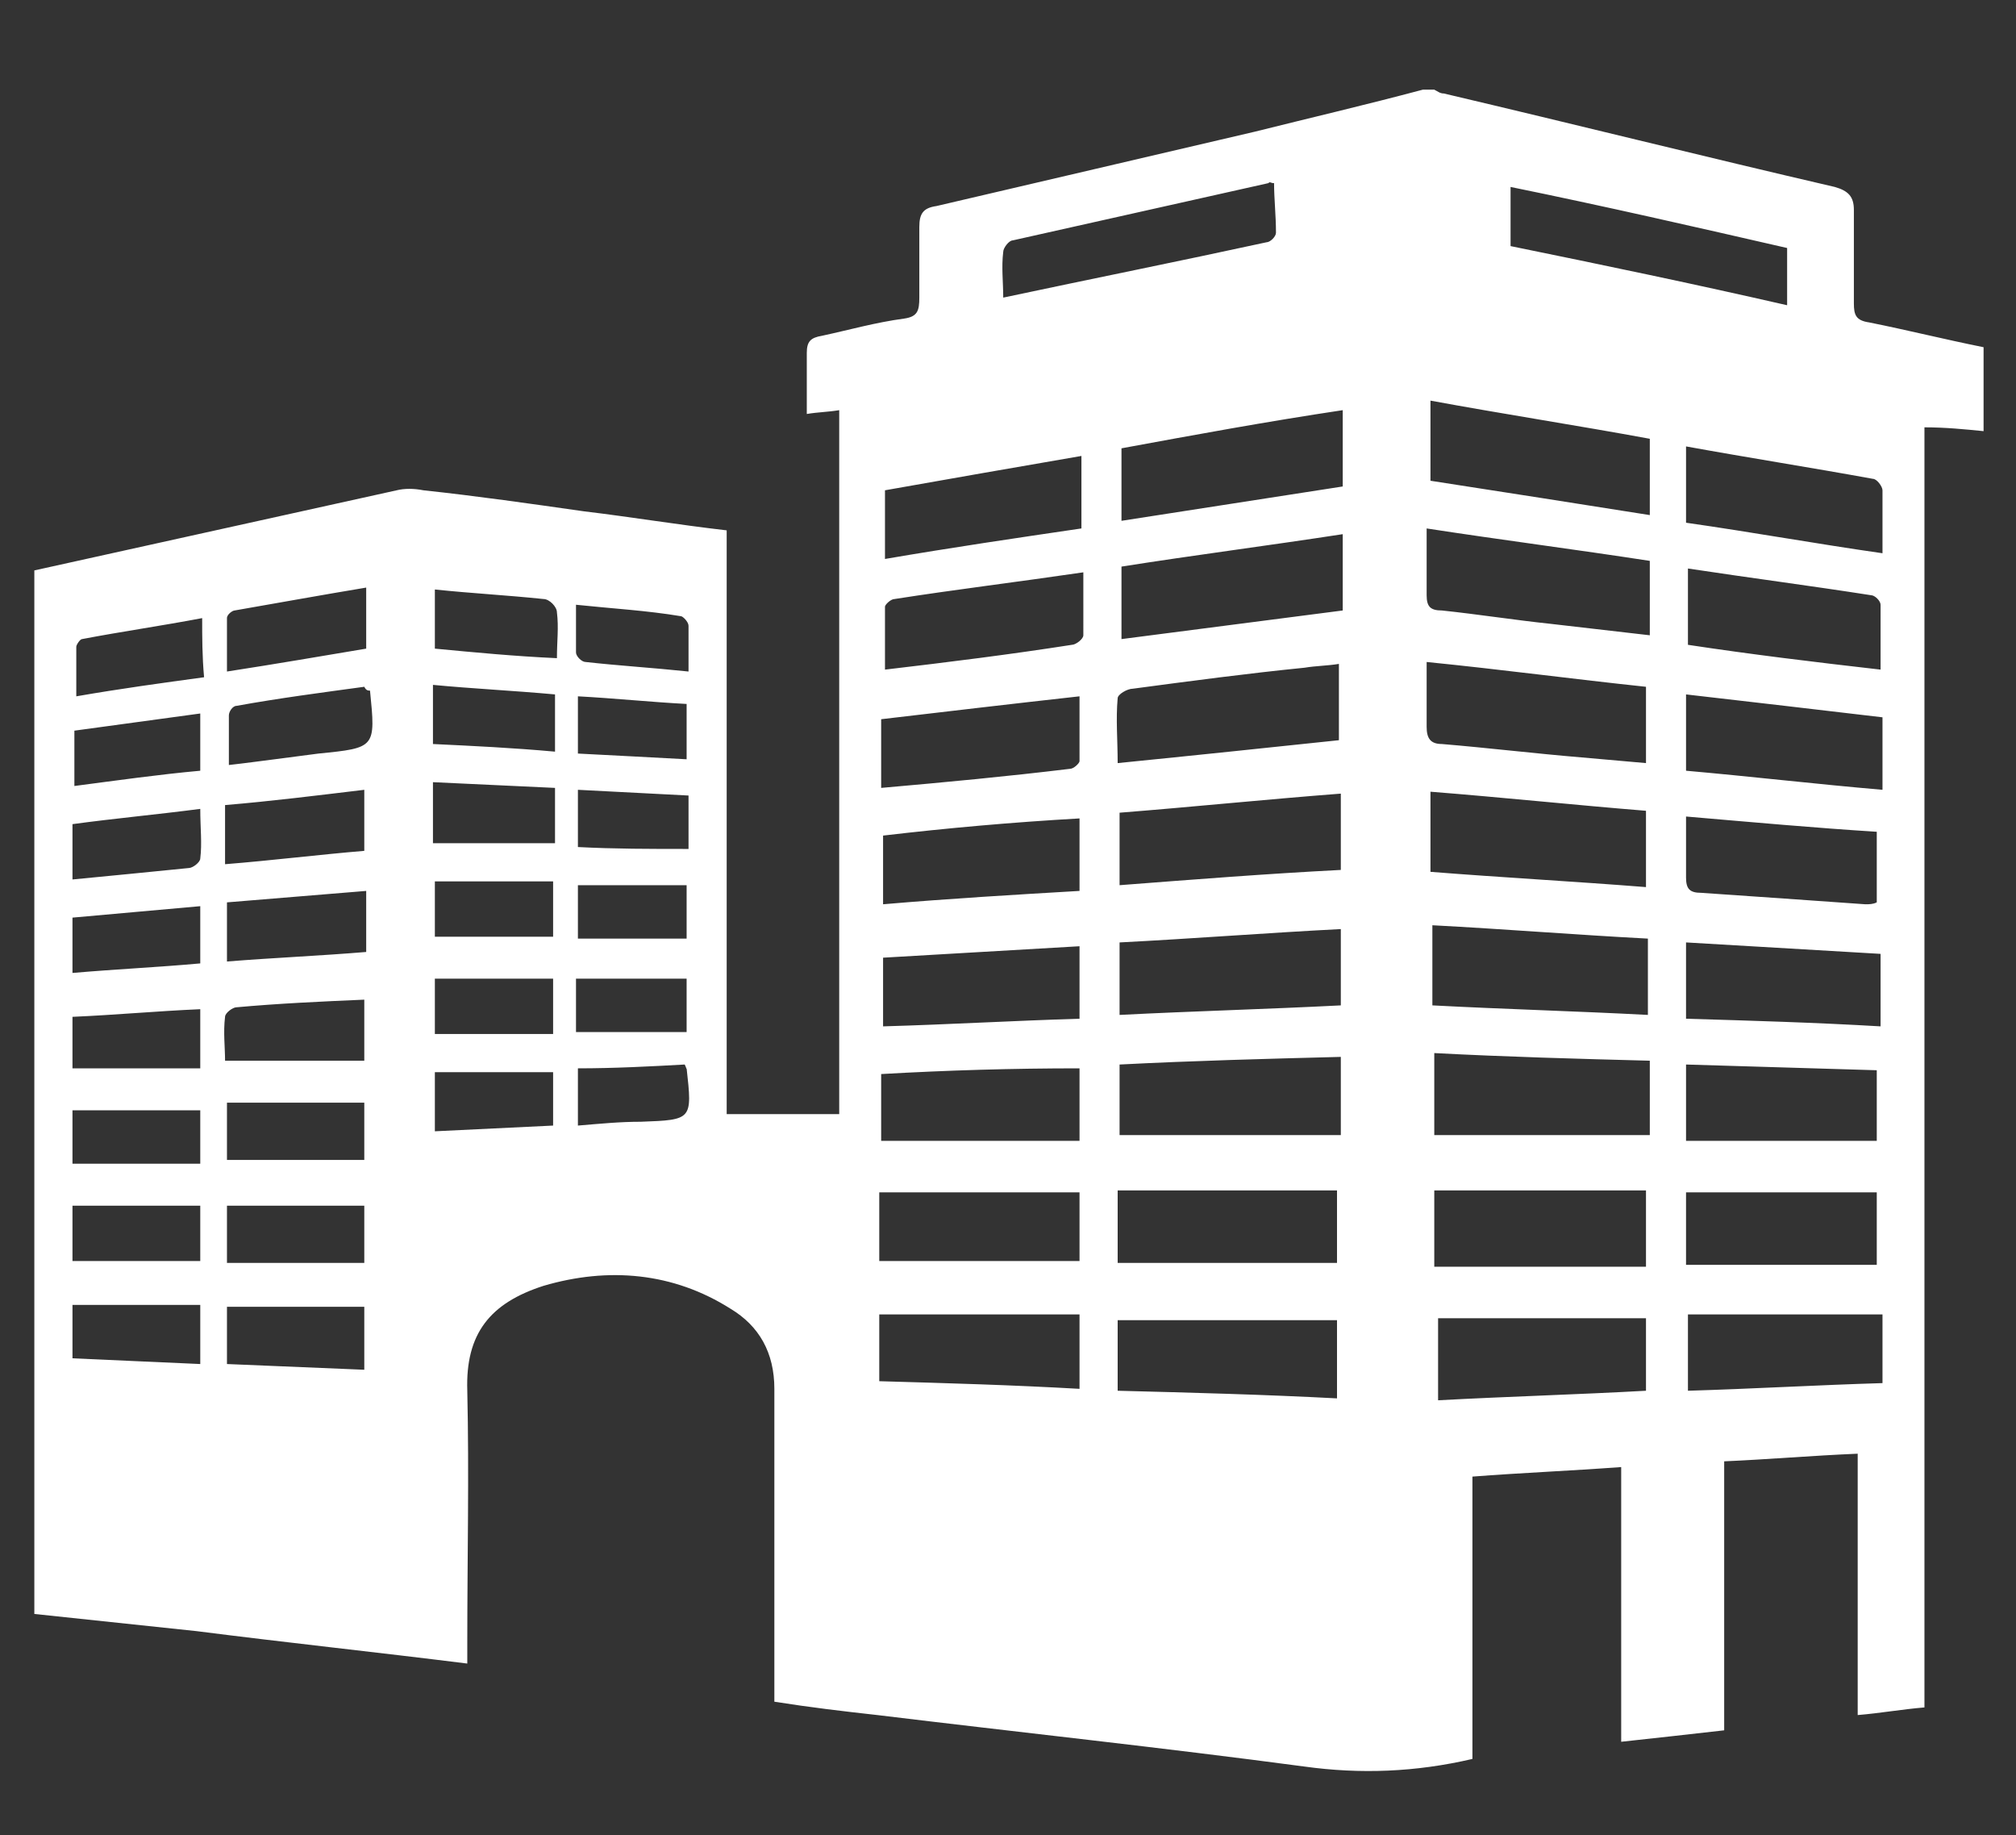 <svg xmlns="http://www.w3.org/2000/svg" xmlns:xlink="http://www.w3.org/1999/xlink" id="a" x="0px" y="0px" viewBox="0 0 105.7 96.2" style="enable-background:new 0 0 105.7 96.2;" xml:space="preserve"><rect x="0" y="0" width="105.7" height="96.2" fill="#333333" stroke="none"/><style type="text/css">	.st0{fill:#FFFFFF;}</style><path class="st0" d="M74.6,4.7c0.2,0,0.4,0,0.6,0c0.2,0.1,0.3,0.2,0.5,0.2c6.8,1.6,13.6,3.3,20.5,4.9c0.7,0.2,1,0.5,1,1.2 c0,1.6,0,3.2,0,4.9c0,0.6,0.1,0.9,0.8,1c2,0.4,4,0.9,6,1.3c0,1.5,0,2.9,0,4.4c-1-0.1-2-0.2-3.1-0.2c0,22.4,0,44.7,0,67.1 c-1.2,0.1-2.3,0.3-3.5,0.4c0-4.6,0-9.1,0-13.7c-2.4,0.1-4.7,0.3-7,0.4c0,4.8,0,9.4,0,14.1c-1.8,0.2-3.5,0.4-5.4,0.6 c0-4.9,0-9.6,0-14.4c-2.7,0.2-5.2,0.3-7.8,0.5c0,5,0,9.9,0,14.8c-3,0.7-5.9,0.8-8.8,0.4c-7.5-1-15-1.8-22.4-2.7 c-1.8-0.2-3.5-0.4-5.4-0.7c0-0.5,0-0.8,0-1.2c0-5.1,0-10.1,0-15.2c0-1.9-0.8-3.3-2.3-4.2c-3-1.9-6.4-2.2-9.8-1.2 c-2.8,0.9-4.1,2.5-4,5.5c0.1,4.4,0,8.8,0,13.2c0,0.4,0,0.7,0,1.1c-4.8-0.6-9.5-1.1-14.2-1.7c-2.8-0.3-5.7-0.6-8.5-0.9 c0-18.2,0-36.5,0-54.7c6.3-1.4,12.7-2.8,19-4.2c0.4-0.1,0.9-0.1,1.4,0c2.8,0.3,5.6,0.7,8.4,1.1c2.5,0.3,4.9,0.7,7.5,1 c0,10.3,0,20.5,0,30.6c2,0,3.9,0,5.9,0c0-12.4,0-24.7,0-36.9c-0.6,0.1-1.1,0.1-1.7,0.2c0-1.1,0-2.2,0-3.2c0-0.6,0.2-0.8,0.8-0.9 c1.4-0.3,2.8-0.7,4.3-0.9c0.7-0.1,0.8-0.4,0.8-1.1c0-1.2,0-2.5,0-3.7c0-0.7,0.2-1,0.9-1.1c5.6-1.3,11.1-2.6,16.7-3.9 C68.6,6.2,71.6,5.5,74.6,4.7z M86.5,29.4c-3.9-0.6-7.8-1.1-11.7-1.7c0,1.3,0,2.4,0,3.5c0,0.6,0.2,0.8,0.8,0.8 c1.9,0.2,3.8,0.5,5.7,0.7c1.7,0.2,3.5,0.4,5.2,0.6C86.5,32,86.5,30.8,86.5,29.4z M74.8,34.7c0,1.2,0,2.3,0,3.4 c0,0.6,0.2,0.9,0.8,0.9c2.4,0.2,4.9,0.5,7.3,0.7c1.1,0.1,2.3,0.2,3.4,0.3c0-1.4,0-2.7,0-4C82.5,35.6,78.8,35.1,74.8,34.7z M86.5,23 c-3.8-0.7-7.7-1.3-11.5-2c0,1.5,0,2.8,0,4.2c3.9,0.6,7.7,1.2,11.5,1.8C86.5,25.7,86.5,24.4,86.5,23z M86.4,49.2 c-3.8-0.2-7.5-0.5-11.3-0.7c0,1.5,0,2.8,0,4.2c3.8,0.2,7.5,0.3,11.3,0.5C86.4,51.8,86.4,50.5,86.4,49.2z M86.3,42.5 c-3.7-0.3-7.5-0.7-11.3-1c0,1.5,0,2.8,0,4.2c3.8,0.3,7.5,0.5,11.3,0.8C86.3,45.1,86.3,43.9,86.3,42.5z M75.2,59.5 c3.8,0,7.6,0,11.3,0c0-1.3,0-2.6,0-3.9c-3.8-0.1-7.5-0.2-11.3-0.4C75.2,56.6,75.2,58,75.2,59.5z M58.8,23.5c0,1.3,0,2.5,0,3.8 c3.9-0.6,7.7-1.2,11.6-1.8c0-1.4,0-2.7,0-4C66.4,22.1,62.6,22.8,58.8,23.5z M58.7,46.4c3.9-0.3,7.7-0.6,11.6-0.8c0-1.4,0-2.7,0-4 c-3.9,0.3-7.8,0.7-11.6,1C58.7,43.9,58.7,45.2,58.7,46.4z M58.7,59.5c3.9,0,7.7,0,11.6,0c0-1.4,0-2.7,0-4.1 c-3.9,0.1-7.7,0.2-11.6,0.4C58.7,57.1,58.7,58.3,58.7,59.5z M70.4,28c-3.9,0.6-7.8,1.1-11.6,1.7c0,1.3,0,2.5,0,3.8 c3.9-0.5,7.7-1,11.6-1.5C70.4,30.6,70.4,29.4,70.4,28z M70.3,52.7c0-1.4,0-2.7,0-4c-3.9,0.2-7.7,0.5-11.6,0.7c0,1.3,0,2.5,0,3.8 C62.6,53,66.4,52.9,70.3,52.7z M70.1,66.2c0-1.3,0-2.6,0-3.8c-3.9,0-7.7,0-11.5,0c0,1.3,0,2.5,0,3.8C62.5,66.2,66.3,66.2,70.1,66.2z  M70.2,34.8c-0.6,0.1-1.2,0.1-1.8,0.2c-3,0.3-6,0.7-9,1.1c-0.3,0-0.8,0.3-0.8,0.5c-0.1,1.1,0,2.2,0,3.4c4-0.4,7.8-0.8,11.6-1.2 C70.2,37.4,70.2,36.1,70.2,34.8z M70.1,73.3c0-1.4,0-2.7,0-4.1c-3.9,0-7.7,0-11.5,0c0,1.2,0,2.4,0,3.7C62.5,73,66.3,73.1,70.1,73.3z  M75.2,62.4c0,1.4,0,2.7,0,4c3.7,0,7.4,0,11.1,0c0-1.4,0-2.7,0-4C82.6,62.4,78.9,62.4,75.2,62.4z M86.3,69.1c-3.7,0-7.3,0-10.9,0 c0,1.5,0,2.9,0,4.3c3.7-0.2,7.3-0.3,10.9-0.5C86.3,71.5,86.3,70.3,86.3,69.1z M79.2,12.9c4.9,1,9.7,2,14.5,3.1c0-1.1,0-2,0-3 c-4.8-1.1-9.6-2.2-14.5-3.2C79.2,10.8,79.2,11.8,79.2,12.9z M66.8,9.6c-0.2,0-0.2-0.1-0.3,0c-4.5,1-8.9,2-13.4,3 c-0.2,0-0.5,0.4-0.5,0.6c-0.1,0.8,0,1.6,0,2.4c4.7-1,9.2-1.9,13.8-2.9c0.2,0,0.5-0.3,0.5-0.5C66.9,11.3,66.8,10.4,66.8,9.6z  M88.4,36.4c0,1.3,0,2.6,0,4c3.4,0.3,6.8,0.7,10.3,1c0-1.3,0-2.6,0-3.8C95.3,37.2,91.9,36.8,88.4,36.4z M98.6,53.8 c0-1.3,0-2.5,0-3.8c-3.4-0.2-6.8-0.4-10.2-0.6c0,1.4,0,2.7,0,4C91.8,53.5,95.2,53.6,98.6,53.8z M88.4,23.4c0,1.4,0,2.7,0,4 c3.5,0.5,6.8,1.1,10.3,1.6c0-1.2,0-2.2,0-3.3c0-0.2-0.3-0.6-0.5-0.6C94.9,24.5,91.7,24,88.4,23.4z M98.7,68.9c-3.5,0-6.9,0-10.2,0 c0,1.5,0,2.7,0,4c3.4-0.1,6.8-0.3,10.2-0.4C98.7,71.2,98.7,70.1,98.7,68.9z M98.4,66.3c0-1.4,0-2.6,0-3.8c-3.4,0-6.7,0-10,0 c0,1.3,0,2.6,0,3.8C91.8,66.3,95.1,66.3,98.4,66.3z M88.4,59.8c3.4,0,6.7,0,10,0c0-1.2,0-2.4,0-3.7c-3.4-0.1-6.7-0.2-10-0.3 C88.4,57.1,88.4,58.4,88.4,59.8z M98.6,35.1c0-1.2,0-2.3,0-3.4c0-0.2-0.3-0.5-0.5-0.5c-3.2-0.5-6.3-0.9-9.6-1.4c0,1.4,0,2.6,0,4 C91.8,34.3,95.1,34.7,98.6,35.1z M88.4,42.8c0,1.2,0,2.2,0,3.2c0,0.6,0.2,0.8,0.8,0.8c2.9,0.2,5.8,0.4,8.6,0.6c0.2,0,0.4,0,0.6-0.1 c0-1.3,0-2.5,0-3.7C95.2,43.4,91.9,43.1,88.4,42.8z M46.2,56.3c0,1.3,0,2.4,0,3.5c3.5,0,7,0,10.4,0c0-1.3,0-2.5,0-3.8 C53.1,56,49.7,56.1,46.2,56.3z M56.8,30c-3.4,0.5-6.7,0.9-9.9,1.4c-0.2,0-0.5,0.3-0.5,0.4c0,1.1,0,2.1,0,3.3 c3.4-0.4,6.6-0.8,9.8-1.3c0.2,0,0.6-0.3,0.6-0.5C56.8,32.3,56.8,31.2,56.8,30z M46.2,41.3c3.4-0.3,6.6-0.6,9.9-1 c0.2,0,0.5-0.3,0.5-0.4c0-1.1,0-2.2,0-3.4c-3.6,0.4-7,0.8-10.4,1.2C46.2,38.8,46.2,40,46.2,41.3z M56.6,72.8c0-1.3,0-2.5,0-3.9 c-3.5,0-7,0-10.5,0c0,1.1,0,2.3,0,3.5C49.6,72.5,53.1,72.6,56.6,72.8z M56.7,27.7c0-1.3,0-2.5,0-3.8c-3.5,0.6-6.9,1.2-10.3,1.8 c0,1.3,0,2.4,0,3.6C49.9,28.7,53.3,28.2,56.7,27.7z M46.1,66.1c3.6,0,7,0,10.5,0c0-1.2,0-2.4,0-3.6c-3.5,0-7,0-10.5,0 C46.1,63.7,46.1,64.8,46.1,66.1z M46.3,53.8c3.5-0.1,6.9-0.3,10.3-0.4c0-1.3,0-2.6,0-3.8c-3.5,0.2-6.9,0.4-10.3,0.6 C46.3,51.4,46.3,52.5,46.3,53.8z M46.3,43.8c0,1.2,0,2.4,0,3.6c3.5-0.3,6.9-0.5,10.3-0.7c0-1.3,0-2.5,0-3.8 C53.1,43.1,49.7,43.4,46.3,43.8z M19.1,66.2c0-1.1,0-2,0-3c-2.5,0-4.8,0-7.2,0c0,1,0,2,0,3C14.3,66.2,16.7,66.2,19.1,66.2z  M11.9,68.5c0,0.9,0,1.9,0,3c2.4,0.1,4.8,0.2,7.2,0.3c0-1.1,0-2.2,0-3.3C16.6,68.5,14.3,68.5,11.9,68.5z M19.2,34c0-1.1,0-2.1,0-3.2 c-2.4,0.4-4.6,0.8-6.9,1.2c-0.1,0-0.4,0.2-0.4,0.4c0,0.9,0,1.8,0,2.8C14.5,34.8,16.8,34.4,19.2,34z M11.9,50.4 c2.5-0.2,4.9-0.3,7.3-0.5c0-1.1,0-2.1,0-3.2c-2.5,0.2-4.8,0.4-7.3,0.6C11.9,48.4,11.9,49.3,11.9,50.4z M19.1,52.4 c-2.3,0.1-4.5,0.2-6.7,0.4c-0.2,0-0.6,0.3-0.6,0.5c-0.1,0.8,0,1.6,0,2.3c2.5,0,4.9,0,7.3,0C19.1,54.4,19.1,53.4,19.1,52.4z  M19.1,41.4c-2.5,0.3-4.9,0.6-7.3,0.8c0,1.1,0,2,0,3.1c2.5-0.2,4.9-0.5,7.3-0.7C19.1,43.4,19.1,42.5,19.1,41.4z M19.1,36 c-2.2,0.3-4.5,0.6-6.7,1c-0.2,0-0.4,0.3-0.4,0.5c0,0.8,0,1.7,0,2.6c0.9-0.1,1.6-0.2,2.4-0.3c0.8-0.1,1.5-0.2,2.3-0.3 c3-0.3,3-0.3,2.7-3.3C19.3,36.2,19.2,36.2,19.1,36z M11.9,57.8c0,1.1,0,2.1,0,3c2.5,0,4.8,0,7.2,0c0-1.1,0-2.1,0-3 C16.7,57.8,14.3,57.8,11.9,57.8z M3.8,46.1c2.1-0.2,4.1-0.4,6.1-0.6c0.2,0,0.6-0.3,0.6-0.5c0.1-0.8,0-1.6,0-2.6 c-2.3,0.3-4.5,0.5-6.7,0.8C3.8,44.2,3.8,45.1,3.8,46.1z M3.8,71.2c2.3,0.1,4.5,0.2,6.7,0.3c0-1.1,0-2,0-3.1c-2.3,0-4.5,0-6.7,0 C3.8,69.2,3.8,70.1,3.8,71.2z M10.5,47.5c-2.3,0.2-4.4,0.4-6.7,0.6c0,1,0,1.9,0,2.9c2.3-0.2,4.5-0.3,6.7-0.5 C10.5,49.5,10.5,48.6,10.5,47.5z M10.5,52.9c-2.3,0.1-4.4,0.3-6.7,0.4c0,1,0,1.9,0,2.7c2.3,0,4.4,0,6.7,0 C10.5,54.8,10.5,53.9,10.5,52.9z M10.5,58.2c-2.3,0-4.5,0-6.7,0c0,1.1,0,2,0,2.8c2.3,0,4.5,0,6.7,0C10.5,60,10.5,59.1,10.5,58.2z  M29.1,39.4c0-1,0-2,0-3c-2.2-0.2-4.3-0.3-6.4-0.5c0,1.1,0,2.1,0,3.1C24.8,39.1,26.9,39.2,29.1,39.4z M10.5,63.2c-2.3,0-4.5,0-6.7,0 c0,1,0,1.9,0,2.9c2.3,0,4.5,0,6.7,0C10.5,65.1,10.5,64.2,10.5,63.2z M22.8,30.9c0,1,0,2,0,3.1c2.1,0.2,4.2,0.4,6.4,0.5 c0-0.9,0.1-1.6,0-2.4c0-0.3-0.4-0.7-0.7-0.7C26.6,31.2,24.7,31.1,22.8,30.9z M3.9,41.2c2.3-0.3,4.4-0.6,6.6-0.8c0-1,0-2,0-3 c-2.2,0.3-4.4,0.6-6.6,0.9C3.9,39.2,3.9,40.1,3.9,41.2z M10.6,32.4c-2.1,0.4-4.2,0.7-6.3,1.1c-0.1,0-0.3,0.3-0.3,0.4 c0,0.8,0,1.7,0,2.6c2.3-0.4,4.5-0.7,6.7-1C10.6,34.4,10.6,33.4,10.6,32.4z M29.1,41.3c-2.2-0.1-4.2-0.2-6.4-0.3c0,1.1,0,2,0,3.2 c2.1,0,4.2,0,6.4,0C29.1,43.3,29.1,42.4,29.1,41.3z M22.8,59.3c2.1-0.1,4.2-0.2,6.2-0.3c0-1.1,0-2,0-2.8c-2.1,0-4.2,0-6.2,0 C22.8,57.3,22.8,58.3,22.8,59.3z M22.8,54.2c2.1,0,4.2,0,6.2,0c0-1.1,0-2,0-2.9c-2.1,0-4.2,0-6.2,0C22.8,52.4,22.8,53.3,22.8,54.2z  M29,46.2c-2.2,0-4.2,0-6.2,0c0,1,0,2,0,2.9c2.1,0,4.2,0,6.2,0C29,48.1,29,47.2,29,46.2z M35.9,55.8c-1.8,0.1-3.7,0.2-5.6,0.2 c0,1,0,2,0,3c1.2-0.1,2.2-0.2,3.3-0.2c2.7-0.1,2.7-0.1,2.4-2.8C36,56.1,36,56,35.9,55.8z M30.2,31.7c0,0.9,0,1.7,0,2.5 c0,0.2,0.3,0.5,0.5,0.5c1.8,0.2,3.5,0.3,5.4,0.5c0-0.9,0-1.6,0-2.4c0-0.2-0.3-0.5-0.4-0.5C33.9,32,32.1,31.9,30.2,31.7z M30.2,54.1 c2,0,3.9,0,5.8,0c0-1.1,0-2,0-2.8c-2,0-3.8,0-5.8,0C30.2,52.3,30.2,53.2,30.2,54.1z M36.1,44.5c0-0.9,0-1.8,0-2.8 c-2-0.1-3.9-0.2-5.8-0.3c0,1.1,0,2,0,3C32.2,44.5,34.1,44.5,36.1,44.5z M30.3,49.2c2,0,3.8,0,5.7,0c0-1,0-1.8,0-2.8 c-1.9,0-3.8,0-5.7,0C30.3,47.4,30.3,48.3,30.3,49.2z M30.3,39.5c2,0.1,3.8,0.2,5.7,0.3c0-1,0-1.9,0-2.9c-1.9-0.1-3.8-0.3-5.7-0.4 C30.3,37.6,30.3,38.5,30.3,39.5z"></path></svg>